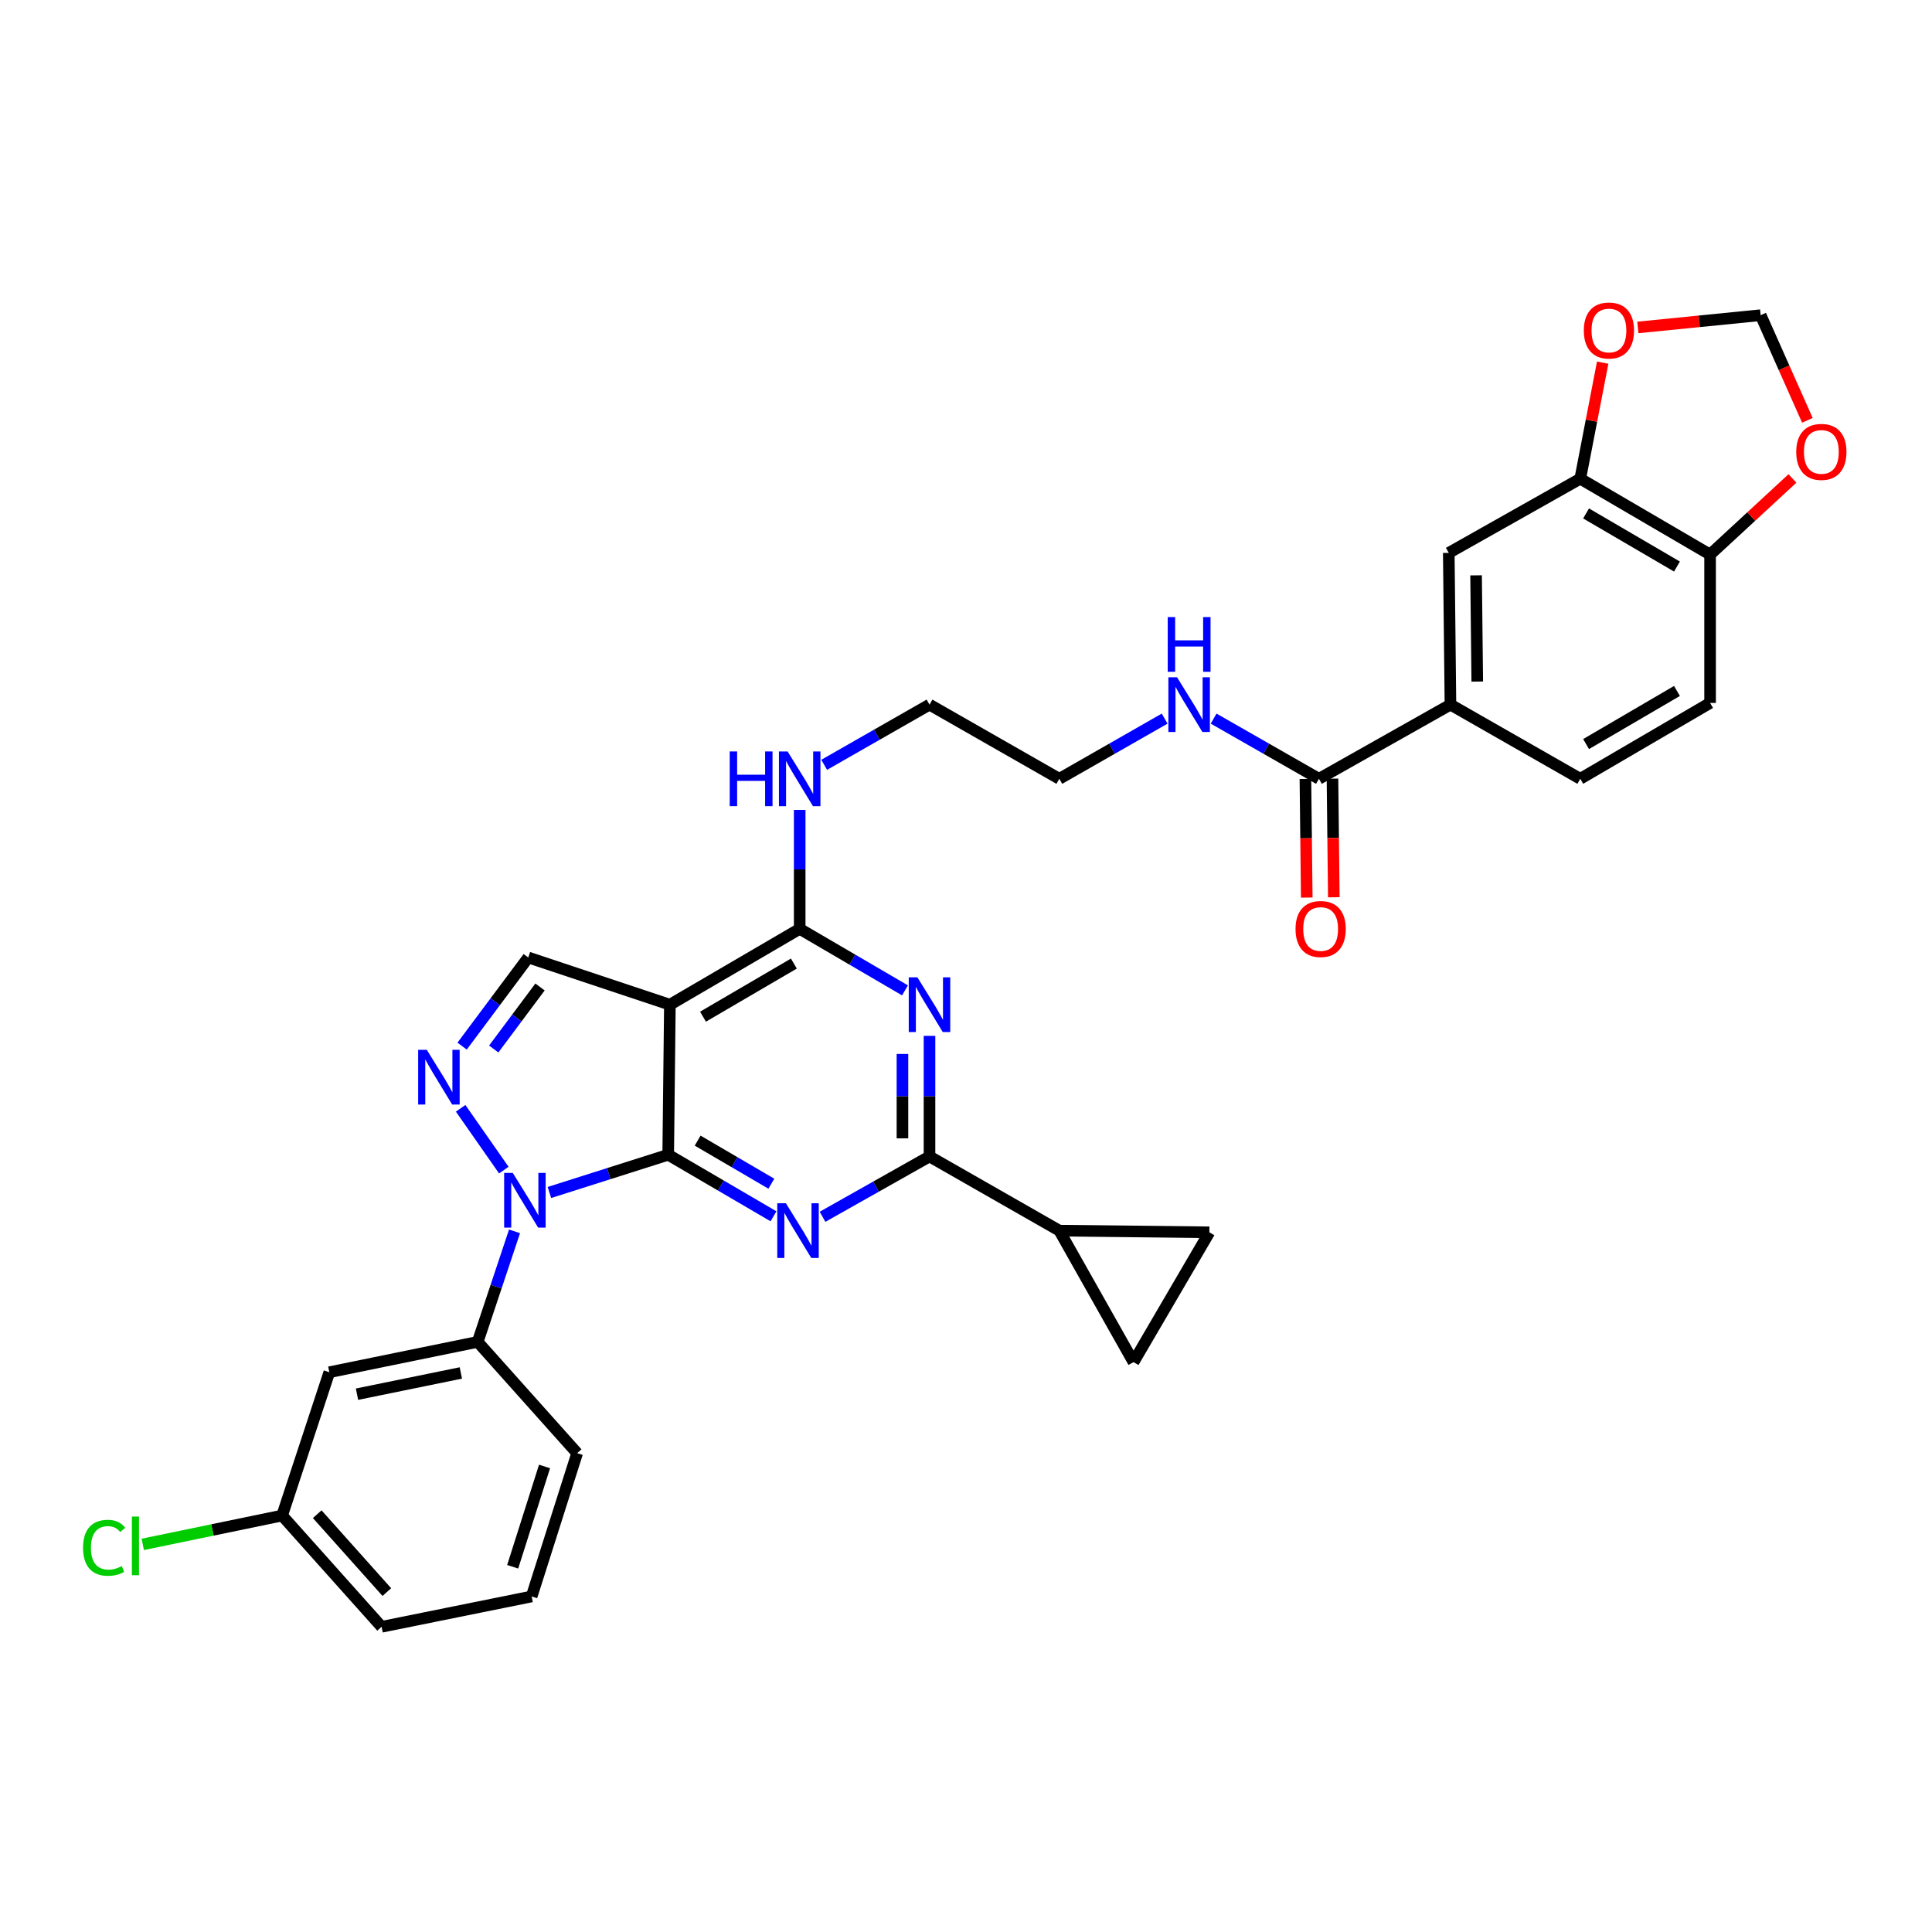 <?xml version='1.0' encoding='iso-8859-1'?>
<svg version='1.1' baseProfile='full'
              xmlns='http://www.w3.org/2000/svg'
                      xmlns:rdkit='http://www.rdkit.org/xml'
                      xmlns:xlink='http://www.w3.org/1999/xlink'
                  xml:space='preserve'
width='1000px' height='1000px' viewBox='0 0 1000 1000'>
<!-- END OF HEADER -->
<rect style='opacity:1.0;fill:#FFFFFF;stroke:none' width='1000' height='1000' x='0' y='0'> </rect>
<path class='bond-0' d='M 602.821,371.955 L 575.563,387.531' style='fill:none;fill-rule:evenodd;stroke:#0000FF;stroke-width:6px;stroke-linecap:butt;stroke-linejoin:miter;stroke-opacity:1' />
<path class='bond-0' d='M 575.563,387.531 L 548.306,403.107' style='fill:none;fill-rule:evenodd;stroke:#000000;stroke-width:6px;stroke-linecap:butt;stroke-linejoin:miter;stroke-opacity:1' />
<path class='bond-1' d='M 628.17,371.955 L 655.427,387.531' style='fill:none;fill-rule:evenodd;stroke:#0000FF;stroke-width:6px;stroke-linecap:butt;stroke-linejoin:miter;stroke-opacity:1' />
<path class='bond-1' d='M 655.427,387.531 L 682.685,403.107' style='fill:none;fill-rule:evenodd;stroke:#000000;stroke-width:6px;stroke-linecap:butt;stroke-linejoin:miter;stroke-opacity:1' />
<path class='bond-2' d='M 750.753,364.712 L 749.882,286.171' style='fill:none;fill-rule:evenodd;stroke:#000000;stroke-width:6px;stroke-linecap:butt;stroke-linejoin:miter;stroke-opacity:1' />
<path class='bond-2' d='M 764.626,352.775 L 764.016,297.797' style='fill:none;fill-rule:evenodd;stroke:#000000;stroke-width:6px;stroke-linecap:butt;stroke-linejoin:miter;stroke-opacity:1' />
<path class='bond-3' d='M 750.753,364.712 L 817.942,403.107' style='fill:none;fill-rule:evenodd;stroke:#000000;stroke-width:6px;stroke-linecap:butt;stroke-linejoin:miter;stroke-opacity:1' />
<path class='bond-4' d='M 750.753,364.712 L 682.685,403.107' style='fill:none;fill-rule:evenodd;stroke:#000000;stroke-width:6px;stroke-linecap:butt;stroke-linejoin:miter;stroke-opacity:1' />
<path class='bond-5' d='M 675.683,403.186 L 676.03,433.886' style='fill:none;fill-rule:evenodd;stroke:#000000;stroke-width:6px;stroke-linecap:butt;stroke-linejoin:miter;stroke-opacity:1' />
<path class='bond-5' d='M 676.03,433.886 L 676.378,464.586' style='fill:none;fill-rule:evenodd;stroke:#FF0000;stroke-width:6px;stroke-linecap:butt;stroke-linejoin:miter;stroke-opacity:1' />
<path class='bond-5' d='M 689.686,403.027 L 690.034,433.727' style='fill:none;fill-rule:evenodd;stroke:#000000;stroke-width:6px;stroke-linecap:butt;stroke-linejoin:miter;stroke-opacity:1' />
<path class='bond-5' d='M 690.034,433.727 L 690.381,464.427' style='fill:none;fill-rule:evenodd;stroke:#FF0000;stroke-width:6px;stroke-linecap:butt;stroke-linejoin:miter;stroke-opacity:1' />
<path class='bond-6' d='M 817.942,247.776 L 749.882,286.171' style='fill:none;fill-rule:evenodd;stroke:#000000;stroke-width:6px;stroke-linecap:butt;stroke-linejoin:miter;stroke-opacity:1' />
<path class='bond-7' d='M 817.942,247.776 L 823.746,217.739' style='fill:none;fill-rule:evenodd;stroke:#000000;stroke-width:6px;stroke-linecap:butt;stroke-linejoin:miter;stroke-opacity:1' />
<path class='bond-7' d='M 823.746,217.739 L 829.549,187.702' style='fill:none;fill-rule:evenodd;stroke:#FF0000;stroke-width:6px;stroke-linecap:butt;stroke-linejoin:miter;stroke-opacity:1' />
<path class='bond-8' d='M 817.942,247.776 L 885.139,287.043' style='fill:none;fill-rule:evenodd;stroke:#000000;stroke-width:6px;stroke-linecap:butt;stroke-linejoin:miter;stroke-opacity:1' />
<path class='bond-8' d='M 820.956,265.757 L 867.994,293.244' style='fill:none;fill-rule:evenodd;stroke:#000000;stroke-width:6px;stroke-linecap:butt;stroke-linejoin:miter;stroke-opacity:1' />
<path class='bond-9' d='M 413.92,419.208 L 413.92,449.988' style='fill:none;fill-rule:evenodd;stroke:#0000FF;stroke-width:6px;stroke-linecap:butt;stroke-linejoin:miter;stroke-opacity:1' />
<path class='bond-9' d='M 413.92,449.988 L 413.92,480.768' style='fill:none;fill-rule:evenodd;stroke:#000000;stroke-width:6px;stroke-linecap:butt;stroke-linejoin:miter;stroke-opacity:1' />
<path class='bond-10' d='M 426.594,395.864 L 453.852,380.288' style='fill:none;fill-rule:evenodd;stroke:#0000FF;stroke-width:6px;stroke-linecap:butt;stroke-linejoin:miter;stroke-opacity:1' />
<path class='bond-10' d='M 453.852,380.288 L 481.109,364.712' style='fill:none;fill-rule:evenodd;stroke:#000000;stroke-width:6px;stroke-linecap:butt;stroke-linejoin:miter;stroke-opacity:1' />
<path class='bond-11' d='M 548.306,403.107 L 481.109,364.712' style='fill:none;fill-rule:evenodd;stroke:#000000;stroke-width:6px;stroke-linecap:butt;stroke-linejoin:miter;stroke-opacity:1' />
<path class='bond-12' d='M 400.363,629.555 L 373.111,613.625' style='fill:none;fill-rule:evenodd;stroke:#0000FF;stroke-width:6px;stroke-linecap:butt;stroke-linejoin:miter;stroke-opacity:1' />
<path class='bond-12' d='M 373.111,613.625 L 345.859,597.696' style='fill:none;fill-rule:evenodd;stroke:#000000;stroke-width:6px;stroke-linecap:butt;stroke-linejoin:miter;stroke-opacity:1' />
<path class='bond-12' d='M 399.254,612.686 L 380.178,601.535' style='fill:none;fill-rule:evenodd;stroke:#0000FF;stroke-width:6px;stroke-linecap:butt;stroke-linejoin:miter;stroke-opacity:1' />
<path class='bond-12' d='M 380.178,601.535 L 361.102,590.384' style='fill:none;fill-rule:evenodd;stroke:#000000;stroke-width:6px;stroke-linecap:butt;stroke-linejoin:miter;stroke-opacity:1' />
<path class='bond-13' d='M 425.742,629.809 L 453.425,614.192' style='fill:none;fill-rule:evenodd;stroke:#0000FF;stroke-width:6px;stroke-linecap:butt;stroke-linejoin:miter;stroke-opacity:1' />
<path class='bond-13' d='M 453.425,614.192 L 481.109,598.575' style='fill:none;fill-rule:evenodd;stroke:#000000;stroke-width:6px;stroke-linecap:butt;stroke-linejoin:miter;stroke-opacity:1' />
<path class='bond-14' d='M 481.109,598.575 L 548.306,636.97' style='fill:none;fill-rule:evenodd;stroke:#000000;stroke-width:6px;stroke-linecap:butt;stroke-linejoin:miter;stroke-opacity:1' />
<path class='bond-15' d='M 481.109,598.575 L 481.109,567.366' style='fill:none;fill-rule:evenodd;stroke:#000000;stroke-width:6px;stroke-linecap:butt;stroke-linejoin:miter;stroke-opacity:1' />
<path class='bond-15' d='M 481.109,567.366 L 481.109,536.158' style='fill:none;fill-rule:evenodd;stroke:#0000FF;stroke-width:6px;stroke-linecap:butt;stroke-linejoin:miter;stroke-opacity:1' />
<path class='bond-15' d='M 467.105,589.212 L 467.105,567.366' style='fill:none;fill-rule:evenodd;stroke:#000000;stroke-width:6px;stroke-linecap:butt;stroke-linejoin:miter;stroke-opacity:1' />
<path class='bond-15' d='M 467.105,567.366 L 467.105,545.521' style='fill:none;fill-rule:evenodd;stroke:#0000FF;stroke-width:6px;stroke-linecap:butt;stroke-linejoin:miter;stroke-opacity:1' />
<path class='bond-16' d='M 468.423,512.621 L 441.172,496.694' style='fill:none;fill-rule:evenodd;stroke:#0000FF;stroke-width:6px;stroke-linecap:butt;stroke-linejoin:miter;stroke-opacity:1' />
<path class='bond-16' d='M 441.172,496.694 L 413.92,480.768' style='fill:none;fill-rule:evenodd;stroke:#000000;stroke-width:6px;stroke-linecap:butt;stroke-linejoin:miter;stroke-opacity:1' />
<path class='bond-17' d='M 413.92,480.768 L 346.73,520.034' style='fill:none;fill-rule:evenodd;stroke:#000000;stroke-width:6px;stroke-linecap:butt;stroke-linejoin:miter;stroke-opacity:1' />
<path class='bond-17' d='M 410.907,498.749 L 363.875,526.235' style='fill:none;fill-rule:evenodd;stroke:#000000;stroke-width:6px;stroke-linecap:butt;stroke-linejoin:miter;stroke-opacity:1' />
<path class='bond-18' d='M 273.426,495.605 L 256.31,518.535' style='fill:none;fill-rule:evenodd;stroke:#000000;stroke-width:6px;stroke-linecap:butt;stroke-linejoin:miter;stroke-opacity:1' />
<path class='bond-18' d='M 256.31,518.535 L 239.193,541.465' style='fill:none;fill-rule:evenodd;stroke:#0000FF;stroke-width:6px;stroke-linecap:butt;stroke-linejoin:miter;stroke-opacity:1' />
<path class='bond-18' d='M 279.514,510.861 L 267.532,526.912' style='fill:none;fill-rule:evenodd;stroke:#000000;stroke-width:6px;stroke-linecap:butt;stroke-linejoin:miter;stroke-opacity:1' />
<path class='bond-18' d='M 267.532,526.912 L 255.551,542.963' style='fill:none;fill-rule:evenodd;stroke:#0000FF;stroke-width:6px;stroke-linecap:butt;stroke-linejoin:miter;stroke-opacity:1' />
<path class='bond-19' d='M 273.426,495.605 L 346.73,520.034' style='fill:none;fill-rule:evenodd;stroke:#000000;stroke-width:6px;stroke-linecap:butt;stroke-linejoin:miter;stroke-opacity:1' />
<path class='bond-20' d='M 238.43,573.661 L 260.777,605.65' style='fill:none;fill-rule:evenodd;stroke:#0000FF;stroke-width:6px;stroke-linecap:butt;stroke-linejoin:miter;stroke-opacity:1' />
<path class='bond-21' d='M 284.369,617.232 L 315.114,607.464' style='fill:none;fill-rule:evenodd;stroke:#0000FF;stroke-width:6px;stroke-linecap:butt;stroke-linejoin:miter;stroke-opacity:1' />
<path class='bond-21' d='M 315.114,607.464 L 345.859,597.696' style='fill:none;fill-rule:evenodd;stroke:#000000;stroke-width:6px;stroke-linecap:butt;stroke-linejoin:miter;stroke-opacity:1' />
<path class='bond-22' d='M 266.318,637.353 L 256.782,665.956' style='fill:none;fill-rule:evenodd;stroke:#0000FF;stroke-width:6px;stroke-linecap:butt;stroke-linejoin:miter;stroke-opacity:1' />
<path class='bond-22' d='M 256.782,665.956 L 247.246,694.559' style='fill:none;fill-rule:evenodd;stroke:#000000;stroke-width:6px;stroke-linecap:butt;stroke-linejoin:miter;stroke-opacity:1' />
<path class='bond-23' d='M 345.859,597.696 L 346.73,520.034' style='fill:none;fill-rule:evenodd;stroke:#000000;stroke-width:6px;stroke-linecap:butt;stroke-linejoin:miter;stroke-opacity:1' />
<path class='bond-24' d='M 548.306,636.97 L 586.701,705.031' style='fill:none;fill-rule:evenodd;stroke:#000000;stroke-width:6px;stroke-linecap:butt;stroke-linejoin:miter;stroke-opacity:1' />
<path class='bond-25' d='M 548.306,636.97 L 625.967,637.841' style='fill:none;fill-rule:evenodd;stroke:#000000;stroke-width:6px;stroke-linecap:butt;stroke-linejoin:miter;stroke-opacity:1' />
<path class='bond-26' d='M 586.701,705.031 L 625.967,637.841' style='fill:none;fill-rule:evenodd;stroke:#000000;stroke-width:6px;stroke-linecap:butt;stroke-linejoin:miter;stroke-opacity:1' />
<path class='bond-27' d='M 170.456,710.267 L 247.246,694.559' style='fill:none;fill-rule:evenodd;stroke:#000000;stroke-width:6px;stroke-linecap:butt;stroke-linejoin:miter;stroke-opacity:1' />
<path class='bond-27' d='M 184.781,721.631 L 238.534,710.635' style='fill:none;fill-rule:evenodd;stroke:#000000;stroke-width:6px;stroke-linecap:butt;stroke-linejoin:miter;stroke-opacity:1' />
<path class='bond-28' d='M 170.456,710.267 L 146.026,784.442' style='fill:none;fill-rule:evenodd;stroke:#000000;stroke-width:6px;stroke-linecap:butt;stroke-linejoin:miter;stroke-opacity:1' />
<path class='bond-29' d='M 247.246,694.559 L 298.735,752.155' style='fill:none;fill-rule:evenodd;stroke:#000000;stroke-width:6px;stroke-linecap:butt;stroke-linejoin:miter;stroke-opacity:1' />
<path class='bond-30' d='M 146.026,784.442 L 109.956,791.906' style='fill:none;fill-rule:evenodd;stroke:#000000;stroke-width:6px;stroke-linecap:butt;stroke-linejoin:miter;stroke-opacity:1' />
<path class='bond-30' d='M 109.956,791.906 L 73.886,799.369' style='fill:none;fill-rule:evenodd;stroke:#00CC00;stroke-width:6px;stroke-linecap:butt;stroke-linejoin:miter;stroke-opacity:1' />
<path class='bond-31' d='M 146.026,784.442 L 197.507,842.031' style='fill:none;fill-rule:evenodd;stroke:#000000;stroke-width:6px;stroke-linecap:butt;stroke-linejoin:miter;stroke-opacity:1' />
<path class='bond-31' d='M 164.189,783.747 L 200.226,824.059' style='fill:none;fill-rule:evenodd;stroke:#000000;stroke-width:6px;stroke-linecap:butt;stroke-linejoin:miter;stroke-opacity:1' />
<path class='bond-32' d='M 275.176,826.323 L 197.507,842.031' style='fill:none;fill-rule:evenodd;stroke:#000000;stroke-width:6px;stroke-linecap:butt;stroke-linejoin:miter;stroke-opacity:1' />
<path class='bond-33' d='M 275.176,826.323 L 298.735,752.155' style='fill:none;fill-rule:evenodd;stroke:#000000;stroke-width:6px;stroke-linecap:butt;stroke-linejoin:miter;stroke-opacity:1' />
<path class='bond-33' d='M 265.363,810.958 L 281.854,759.041' style='fill:none;fill-rule:evenodd;stroke:#000000;stroke-width:6px;stroke-linecap:butt;stroke-linejoin:miter;stroke-opacity:1' />
<path class='bond-34' d='M 885.139,287.043 L 885.139,363.84' style='fill:none;fill-rule:evenodd;stroke:#000000;stroke-width:6px;stroke-linecap:butt;stroke-linejoin:miter;stroke-opacity:1' />
<path class='bond-35' d='M 885.139,287.043 L 906.453,267.344' style='fill:none;fill-rule:evenodd;stroke:#000000;stroke-width:6px;stroke-linecap:butt;stroke-linejoin:miter;stroke-opacity:1' />
<path class='bond-35' d='M 906.453,267.344 L 927.768,247.645' style='fill:none;fill-rule:evenodd;stroke:#FF0000;stroke-width:6px;stroke-linecap:butt;stroke-linejoin:miter;stroke-opacity:1' />
<path class='bond-36' d='M 847.752,169.49 L 879.532,166.313' style='fill:none;fill-rule:evenodd;stroke:#FF0000;stroke-width:6px;stroke-linecap:butt;stroke-linejoin:miter;stroke-opacity:1' />
<path class='bond-36' d='M 879.532,166.313 L 911.312,163.136' style='fill:none;fill-rule:evenodd;stroke:#000000;stroke-width:6px;stroke-linecap:butt;stroke-linejoin:miter;stroke-opacity:1' />
<path class='bond-37' d='M 935.504,217.565 L 923.408,190.351' style='fill:none;fill-rule:evenodd;stroke:#FF0000;stroke-width:6px;stroke-linecap:butt;stroke-linejoin:miter;stroke-opacity:1' />
<path class='bond-37' d='M 923.408,190.351 L 911.312,163.136' style='fill:none;fill-rule:evenodd;stroke:#000000;stroke-width:6px;stroke-linecap:butt;stroke-linejoin:miter;stroke-opacity:1' />
<path class='bond-38' d='M 817.942,403.107 L 885.139,363.84' style='fill:none;fill-rule:evenodd;stroke:#000000;stroke-width:6px;stroke-linecap:butt;stroke-linejoin:miter;stroke-opacity:1' />
<path class='bond-38' d='M 820.956,385.126 L 867.994,357.639' style='fill:none;fill-rule:evenodd;stroke:#000000;stroke-width:6px;stroke-linecap:butt;stroke-linejoin:miter;stroke-opacity:1' />
<path  class='atom-0' d='M 609.235 350.552
L 618.515 365.552
Q 619.435 367.032, 620.915 369.712
Q 622.395 372.392, 622.475 372.552
L 622.475 350.552
L 626.235 350.552
L 626.235 378.872
L 622.355 378.872
L 612.395 362.472
Q 611.235 360.552, 609.995 358.352
Q 608.795 356.152, 608.435 355.472
L 608.435 378.872
L 604.755 378.872
L 604.755 350.552
L 609.235 350.552
' fill='#0000FF'/>
<path  class='atom-0' d='M 604.415 319.4
L 608.255 319.4
L 608.255 331.44
L 622.735 331.44
L 622.735 319.4
L 626.575 319.4
L 626.575 347.72
L 622.735 347.72
L 622.735 334.64
L 608.255 334.64
L 608.255 347.72
L 604.415 347.72
L 604.415 319.4
' fill='#0000FF'/>
<path  class='atom-3' d='M 670.564 480.848
Q 670.564 474.048, 673.924 470.248
Q 677.284 466.448, 683.564 466.448
Q 689.844 466.448, 693.204 470.248
Q 696.564 474.048, 696.564 480.848
Q 696.564 487.728, 693.164 491.648
Q 689.764 495.528, 683.564 495.528
Q 677.324 495.528, 673.924 491.648
Q 670.564 487.768, 670.564 480.848
M 683.564 492.328
Q 687.884 492.328, 690.204 489.448
Q 692.564 486.528, 692.564 480.848
Q 692.564 475.288, 690.204 472.488
Q 687.884 469.648, 683.564 469.648
Q 679.244 469.648, 676.884 472.448
Q 674.564 475.248, 674.564 480.848
Q 674.564 486.568, 676.884 489.448
Q 679.244 492.328, 683.564 492.328
' fill='#FF0000'/>
<path  class='atom-6' d='M 377.7 388.947
L 381.54 388.947
L 381.54 400.987
L 396.02 400.987
L 396.02 388.947
L 399.86 388.947
L 399.86 417.267
L 396.02 417.267
L 396.02 404.187
L 381.54 404.187
L 381.54 417.267
L 377.7 417.267
L 377.7 388.947
' fill='#0000FF'/>
<path  class='atom-6' d='M 407.66 388.947
L 416.94 403.947
Q 417.86 405.427, 419.34 408.107
Q 420.82 410.787, 420.9 410.947
L 420.9 388.947
L 424.66 388.947
L 424.66 417.267
L 420.78 417.267
L 410.82 400.867
Q 409.66 398.947, 408.42 396.747
Q 407.22 394.547, 406.86 393.867
L 406.86 417.267
L 403.18 417.267
L 403.18 388.947
L 407.66 388.947
' fill='#0000FF'/>
<path  class='atom-8' d='M 406.788 622.81
L 416.068 637.81
Q 416.988 639.29, 418.468 641.97
Q 419.948 644.65, 420.028 644.81
L 420.028 622.81
L 423.788 622.81
L 423.788 651.13
L 419.908 651.13
L 409.948 634.73
Q 408.788 632.81, 407.548 630.61
Q 406.348 628.41, 405.988 627.73
L 405.988 651.13
L 402.308 651.13
L 402.308 622.81
L 406.788 622.81
' fill='#0000FF'/>
<path  class='atom-10' d='M 474.849 505.874
L 484.129 520.874
Q 485.049 522.354, 486.529 525.034
Q 488.009 527.714, 488.089 527.874
L 488.089 505.874
L 491.849 505.874
L 491.849 534.194
L 487.969 534.194
L 478.009 517.794
Q 476.849 515.874, 475.609 513.674
Q 474.409 511.474, 474.049 510.794
L 474.049 534.194
L 470.369 534.194
L 470.369 505.874
L 474.849 505.874
' fill='#0000FF'/>
<path  class='atom-13' d='M 220.921 543.398
L 230.201 558.398
Q 231.121 559.878, 232.601 562.558
Q 234.081 565.238, 234.161 565.398
L 234.161 543.398
L 237.921 543.398
L 237.921 571.718
L 234.041 571.718
L 224.081 555.318
Q 222.921 553.398, 221.681 551.198
Q 220.481 548.998, 220.121 548.318
L 220.121 571.718
L 216.441 571.718
L 216.441 543.398
L 220.921 543.398
' fill='#0000FF'/>
<path  class='atom-14' d='M 265.423 607.102
L 274.703 622.102
Q 275.623 623.582, 277.103 626.262
Q 278.583 628.942, 278.663 629.102
L 278.663 607.102
L 282.423 607.102
L 282.423 635.422
L 278.543 635.422
L 268.583 619.022
Q 267.423 617.102, 266.183 614.902
Q 264.983 612.702, 264.623 612.022
L 264.623 635.422
L 260.943 635.422
L 260.943 607.102
L 265.423 607.102
' fill='#0000FF'/>
<path  class='atom-23' d='M 42.988 801.131
Q 42.988 794.091, 46.268 790.411
Q 49.588 786.691, 55.868 786.691
Q 61.708 786.691, 64.828 790.811
L 62.188 792.971
Q 59.908 789.971, 55.868 789.971
Q 51.588 789.971, 49.308 792.851
Q 47.068 795.691, 47.068 801.131
Q 47.068 806.731, 49.388 809.611
Q 51.748 812.491, 56.308 812.491
Q 59.428 812.491, 63.068 810.611
L 64.188 813.611
Q 62.708 814.571, 60.468 815.131
Q 58.228 815.691, 55.748 815.691
Q 49.588 815.691, 46.268 811.931
Q 42.988 808.171, 42.988 801.131
' fill='#00CC00'/>
<path  class='atom-23' d='M 68.268 784.971
L 71.948 784.971
L 71.948 815.331
L 68.268 815.331
L 68.268 784.971
' fill='#00CC00'/>
<path  class='atom-29' d='M 819.779 171.066
Q 819.779 164.266, 823.139 160.466
Q 826.499 156.666, 832.779 156.666
Q 839.059 156.666, 842.419 160.466
Q 845.779 164.266, 845.779 171.066
Q 845.779 177.946, 842.379 181.866
Q 838.979 185.746, 832.779 185.746
Q 826.539 185.746, 823.139 181.866
Q 819.779 177.986, 819.779 171.066
M 832.779 182.546
Q 837.099 182.546, 839.419 179.666
Q 841.779 176.746, 841.779 171.066
Q 841.779 165.506, 839.419 162.706
Q 837.099 159.866, 832.779 159.866
Q 828.459 159.866, 826.099 162.666
Q 823.779 165.466, 823.779 171.066
Q 823.779 176.786, 826.099 179.666
Q 828.459 182.546, 832.779 182.546
' fill='#FF0000'/>
<path  class='atom-30' d='M 929.728 233.899
Q 929.728 227.099, 933.088 223.299
Q 936.448 219.499, 942.728 219.499
Q 949.008 219.499, 952.368 223.299
Q 955.728 227.099, 955.728 233.899
Q 955.728 240.779, 952.328 244.699
Q 948.928 248.579, 942.728 248.579
Q 936.488 248.579, 933.088 244.699
Q 929.728 240.819, 929.728 233.899
M 942.728 245.379
Q 947.048 245.379, 949.368 242.499
Q 951.728 239.579, 951.728 233.899
Q 951.728 228.339, 949.368 225.539
Q 947.048 222.699, 942.728 222.699
Q 938.408 222.699, 936.048 225.499
Q 933.728 228.299, 933.728 233.899
Q 933.728 239.619, 936.048 242.499
Q 938.408 245.379, 942.728 245.379
' fill='#FF0000'/>
</svg>
